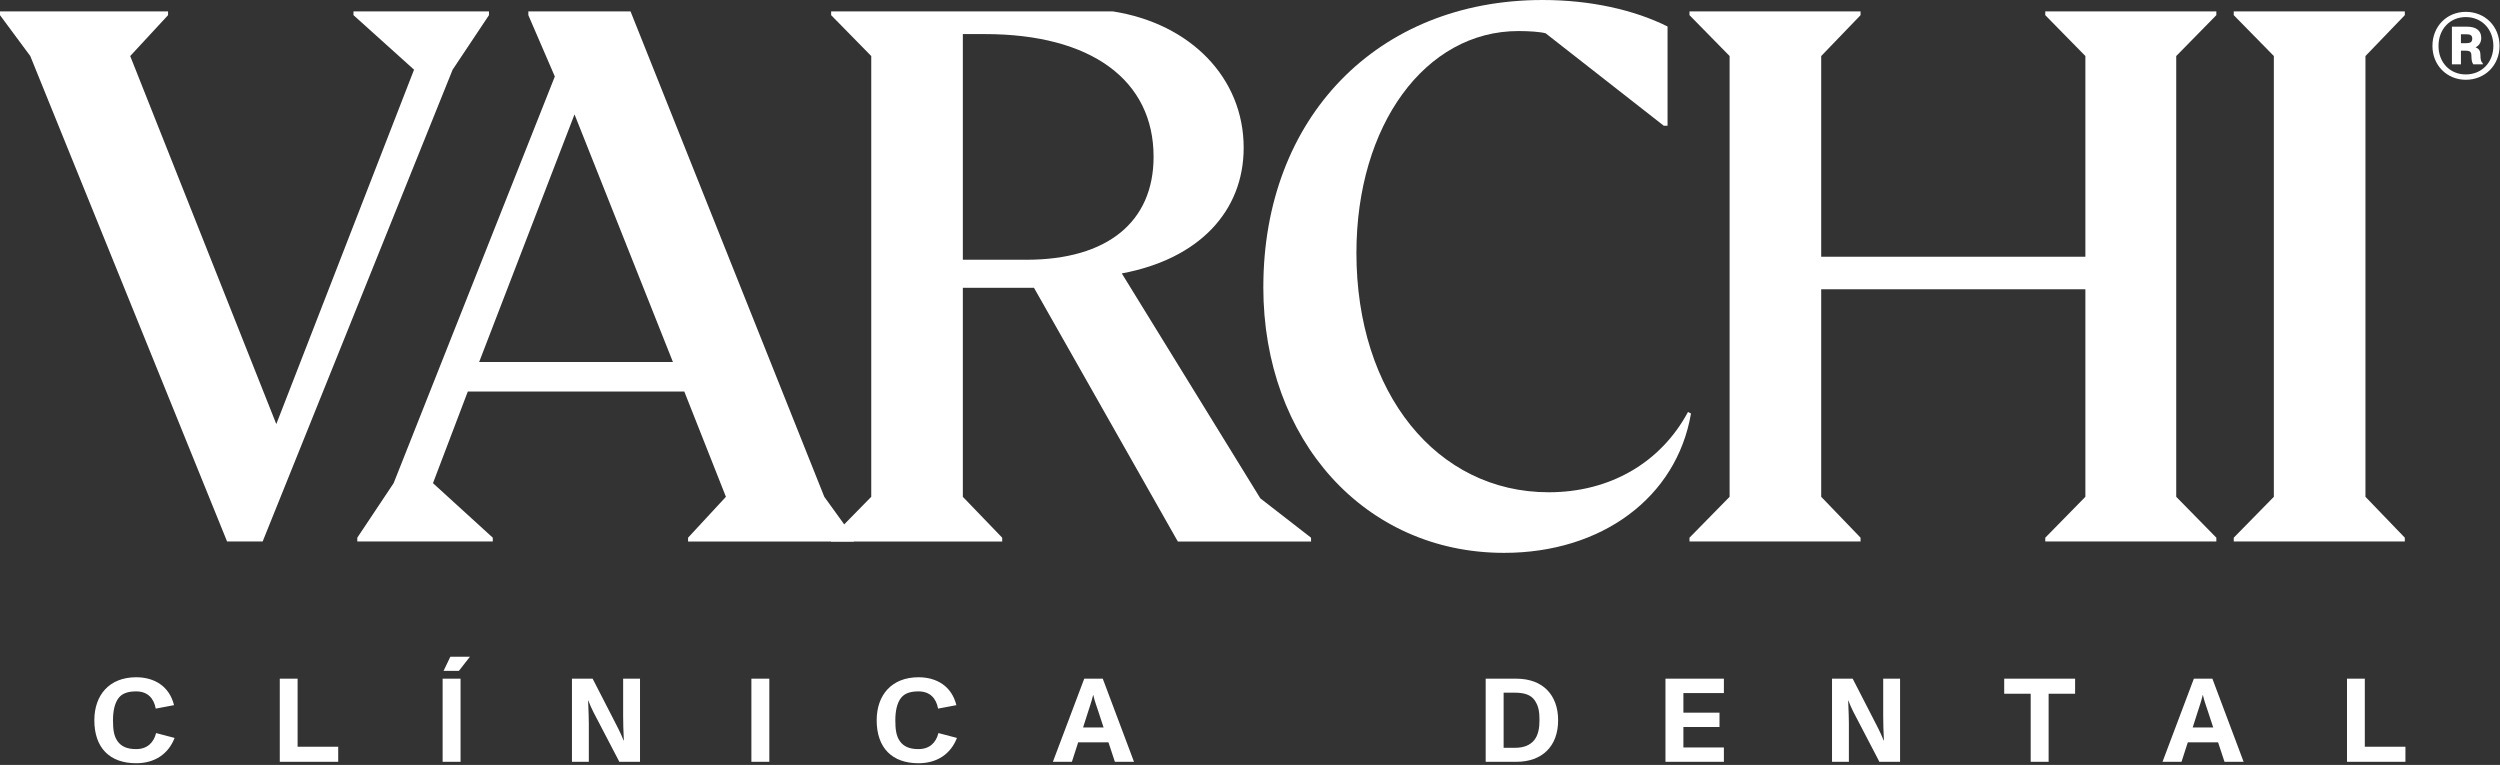 <svg width="804" height="246" viewBox="0 0 804 246" fill="none" xmlns="http://www.w3.org/2000/svg">
<rect x="0" y="0" width="804" height="246" fill="#333333" stroke="none"/>
<path d="M793.005 25.657C786.933 25.657 782.273 20.997 782.273 14.772C782.273 8.432 786.933 3.811 793.005 3.811C799.154 3.811 803.852 8.432 803.852 14.772C803.852 20.997 799.154 25.657 793.005 25.657ZM784.221 14.772C784.221 20.042 787.849 23.938 793.005 23.938C798.161 23.938 801.866 20.042 801.866 14.772C801.866 9.425 798.161 5.491 793.005 5.491C787.849 5.491 784.221 9.425 784.221 14.772ZM788.537 20.692V8.585H793.502C796.099 8.585 797.97 9.693 797.97 12.175C797.97 13.626 797.283 14.657 796.137 15.23C797.321 15.65 797.703 16.529 797.703 17.598C797.703 19.24 797.894 19.813 798.467 20.386V20.692H795.411C794.915 19.966 794.838 19.279 794.8 17.866C794.762 16.682 794.418 16.3 792.814 16.3H791.439V20.692H788.537ZM791.439 13.894H792.967C794.38 13.894 795.068 13.626 795.068 12.404C795.068 11.258 794.304 11.029 793.273 11.029H791.439V13.894Z" fill="white"/>
<g clip-path="url(#clip0_141_736)">
<path d="M73.029 174.143L9.738 18.023L0 4.874V3.66H54.046V4.874L41.873 18.023L88.858 136.385L133.158 22.409L113.681 4.874V3.66H157.252V4.874L145.565 22.409L84.466 174.143H73.02H73.029Z" fill="white"/>
<path d="M221.283 174.143V172.921L233.456 159.771L220.07 125.914H150.446L139.244 155.385L158.478 172.921V174.143H114.906V172.921L126.594 155.385L178.431 24.602L169.914 4.874V3.66H202.777L265.097 159.78L274.593 172.93V174.152H221.283V174.143ZM154.094 116.423H216.414L184.764 36.781L154.094 116.423Z" fill="white"/>
<path d="M267.293 174.143V172.921L280.194 159.771V18.023L267.293 4.874V3.66H357.849C382.923 7.561 399.965 25.096 399.965 47.503C399.965 67.96 385.6 83.302 360.769 87.931L405.32 160.266L421.634 172.93V174.152H378.79L332.533 92.559H309.651V159.78L322.31 172.93V174.152H267.293V174.143ZM309.651 10.959V83.536H330.099C356.143 83.536 370.993 71.358 370.993 50.416C370.993 25.816 351.031 10.959 316.704 10.959H309.643H309.651Z" fill="white"/>
<path d="M406.29 92.306C406.29 37.992 442.809 0 496.119 0C511.454 0 525.576 3.164 536.285 8.521V40.428H535.064L497.089 10.714C495.382 10.228 491.735 9.986 488.321 9.986C458.378 9.986 436.224 40.185 436.224 81.35C436.224 126.406 462.026 158.313 498.059 158.313C517.779 158.313 534.084 148.813 542.853 132.5L543.823 132.985C539.196 160.021 515.102 177.799 483.694 177.799C438.901 177.799 406.281 141.506 406.281 92.315L406.29 92.306Z" fill="white"/>
<path d="M657.757 174.143V172.921L670.658 159.771V93.036H585.698V159.771L598.356 172.921V174.143H543.34V172.921L556.241 159.771V18.023L543.34 4.874V3.66H598.356V4.874L585.698 18.023V82.565H670.658V18.023L657.757 4.874V3.66H712.774V4.874L699.873 18.023V159.771L712.774 172.921V174.143H657.757Z" fill="white"/>
<path d="M718.371 174.143V172.921L731.272 159.771V18.023L718.371 4.874V3.66H773.388V4.874L760.73 18.023V159.771L773.388 172.921V174.143H718.371Z" fill="white"/>
</g>
<path d="M43.784 245.456C35.306 245.456 30.341 240.529 30.341 231.631C30.341 223.534 35.153 217.805 43.784 217.805C49.666 217.805 54.478 220.708 55.967 226.78L50.086 227.888C49.474 224.527 47.45 222.35 43.784 222.35C41.34 222.35 39.354 222.885 38.132 224.489C36.91 226.093 36.337 228.575 36.337 231.631C36.337 234.686 36.642 236.71 37.788 238.352C39.01 240.071 40.843 240.911 43.784 240.911C47.374 240.911 49.436 238.811 50.2 235.755L56.158 237.321C54.096 242.591 49.666 245.456 43.784 245.456ZM89.978 244.998V218.264H95.707V240.147H108.768V244.998H89.978ZM142.35 244.998V218.264H148.117V244.998H142.35ZM142.655 215.743L144.832 211.198H151.134L147.582 215.743H142.655ZM183.943 244.998V218.264H190.588L196.928 230.599C197.997 232.7 199.639 235.717 200.556 238.161H200.632C200.479 235.602 200.403 232.012 200.403 230.447V218.264H205.826V244.998H199.181L192.536 232.242C191.619 230.523 190.053 227.659 189.213 225.291H189.137C189.289 228.232 189.366 231.936 189.366 232.7V244.998H183.943ZM241.647 244.998V218.264H247.414V244.998H241.647ZM295.385 245.456C286.907 245.456 281.942 240.529 281.942 231.631C281.942 223.534 286.754 217.805 295.385 217.805C301.267 217.805 306.079 220.708 307.568 226.78L301.687 227.888C301.076 224.527 299.052 222.35 295.385 222.35C292.941 222.35 290.955 222.885 289.733 224.489C288.511 226.093 287.938 228.575 287.938 231.631C287.938 234.686 288.243 236.71 289.389 238.352C290.611 240.071 292.445 240.911 295.385 240.911C298.975 240.911 301.038 238.811 301.801 235.755L307.759 237.321C305.697 242.591 301.267 245.456 295.385 245.456ZM338.609 244.998L348.692 218.264H354.65L364.694 244.998H358.545L356.483 238.734H346.744L344.72 244.998H338.609ZM348.31 233.96H354.917L353.199 228.728C352.74 227.315 352.015 225.405 351.594 223.496H351.556C351.022 225.673 350.525 227.048 349.99 228.728L348.31 233.96Z" fill="white"/>
<path d="M477.796 244.998V218.264H487.649C496.242 218.264 501.093 223.572 501.093 231.631C501.093 239.994 495.975 244.998 487.649 244.998H477.796ZM483.563 240.491H487.267C490.094 240.491 492.156 239.613 493.454 237.97C494.677 236.404 495.097 234.189 495.097 231.631C495.097 229.034 494.868 227.2 493.607 225.291C492.347 223.381 490.017 222.77 487.267 222.77H483.563V240.491ZM535.613 244.998V218.264H554.403V222.885H541.38V229.186H552.99V233.807H541.38V240.376H554.403V244.998H535.613ZM589.178 244.998V218.264H595.823L602.163 230.599C603.232 232.7 604.875 235.717 605.791 238.161H605.868C605.715 235.602 605.638 232.012 605.638 230.447V218.264H611.062V244.998H604.416L597.771 232.242C596.854 230.523 595.288 227.659 594.448 225.291H594.372C594.525 228.232 594.601 231.936 594.601 232.7V244.998H589.178ZM653.07 244.998V223.114H644.553V218.264H667.353V223.114H658.837V244.998H653.07ZM695.464 244.998L705.546 218.264H711.504L721.549 244.998H715.4L713.337 238.734H703.599L701.574 244.998H695.464ZM705.164 233.96H711.772L710.053 228.728C709.595 227.315 708.869 225.405 708.449 223.496H708.411C707.876 225.673 707.38 227.048 706.845 228.728L705.164 233.96ZM754.796 244.998V218.264H760.525V240.147H773.586V244.998H754.796Z" fill="white"/>
<defs>
<clipPath id="clip0_141_736">
<rect width="773.387" height="177.79" fill="white"/>
</clipPath>
</defs>
</svg>
